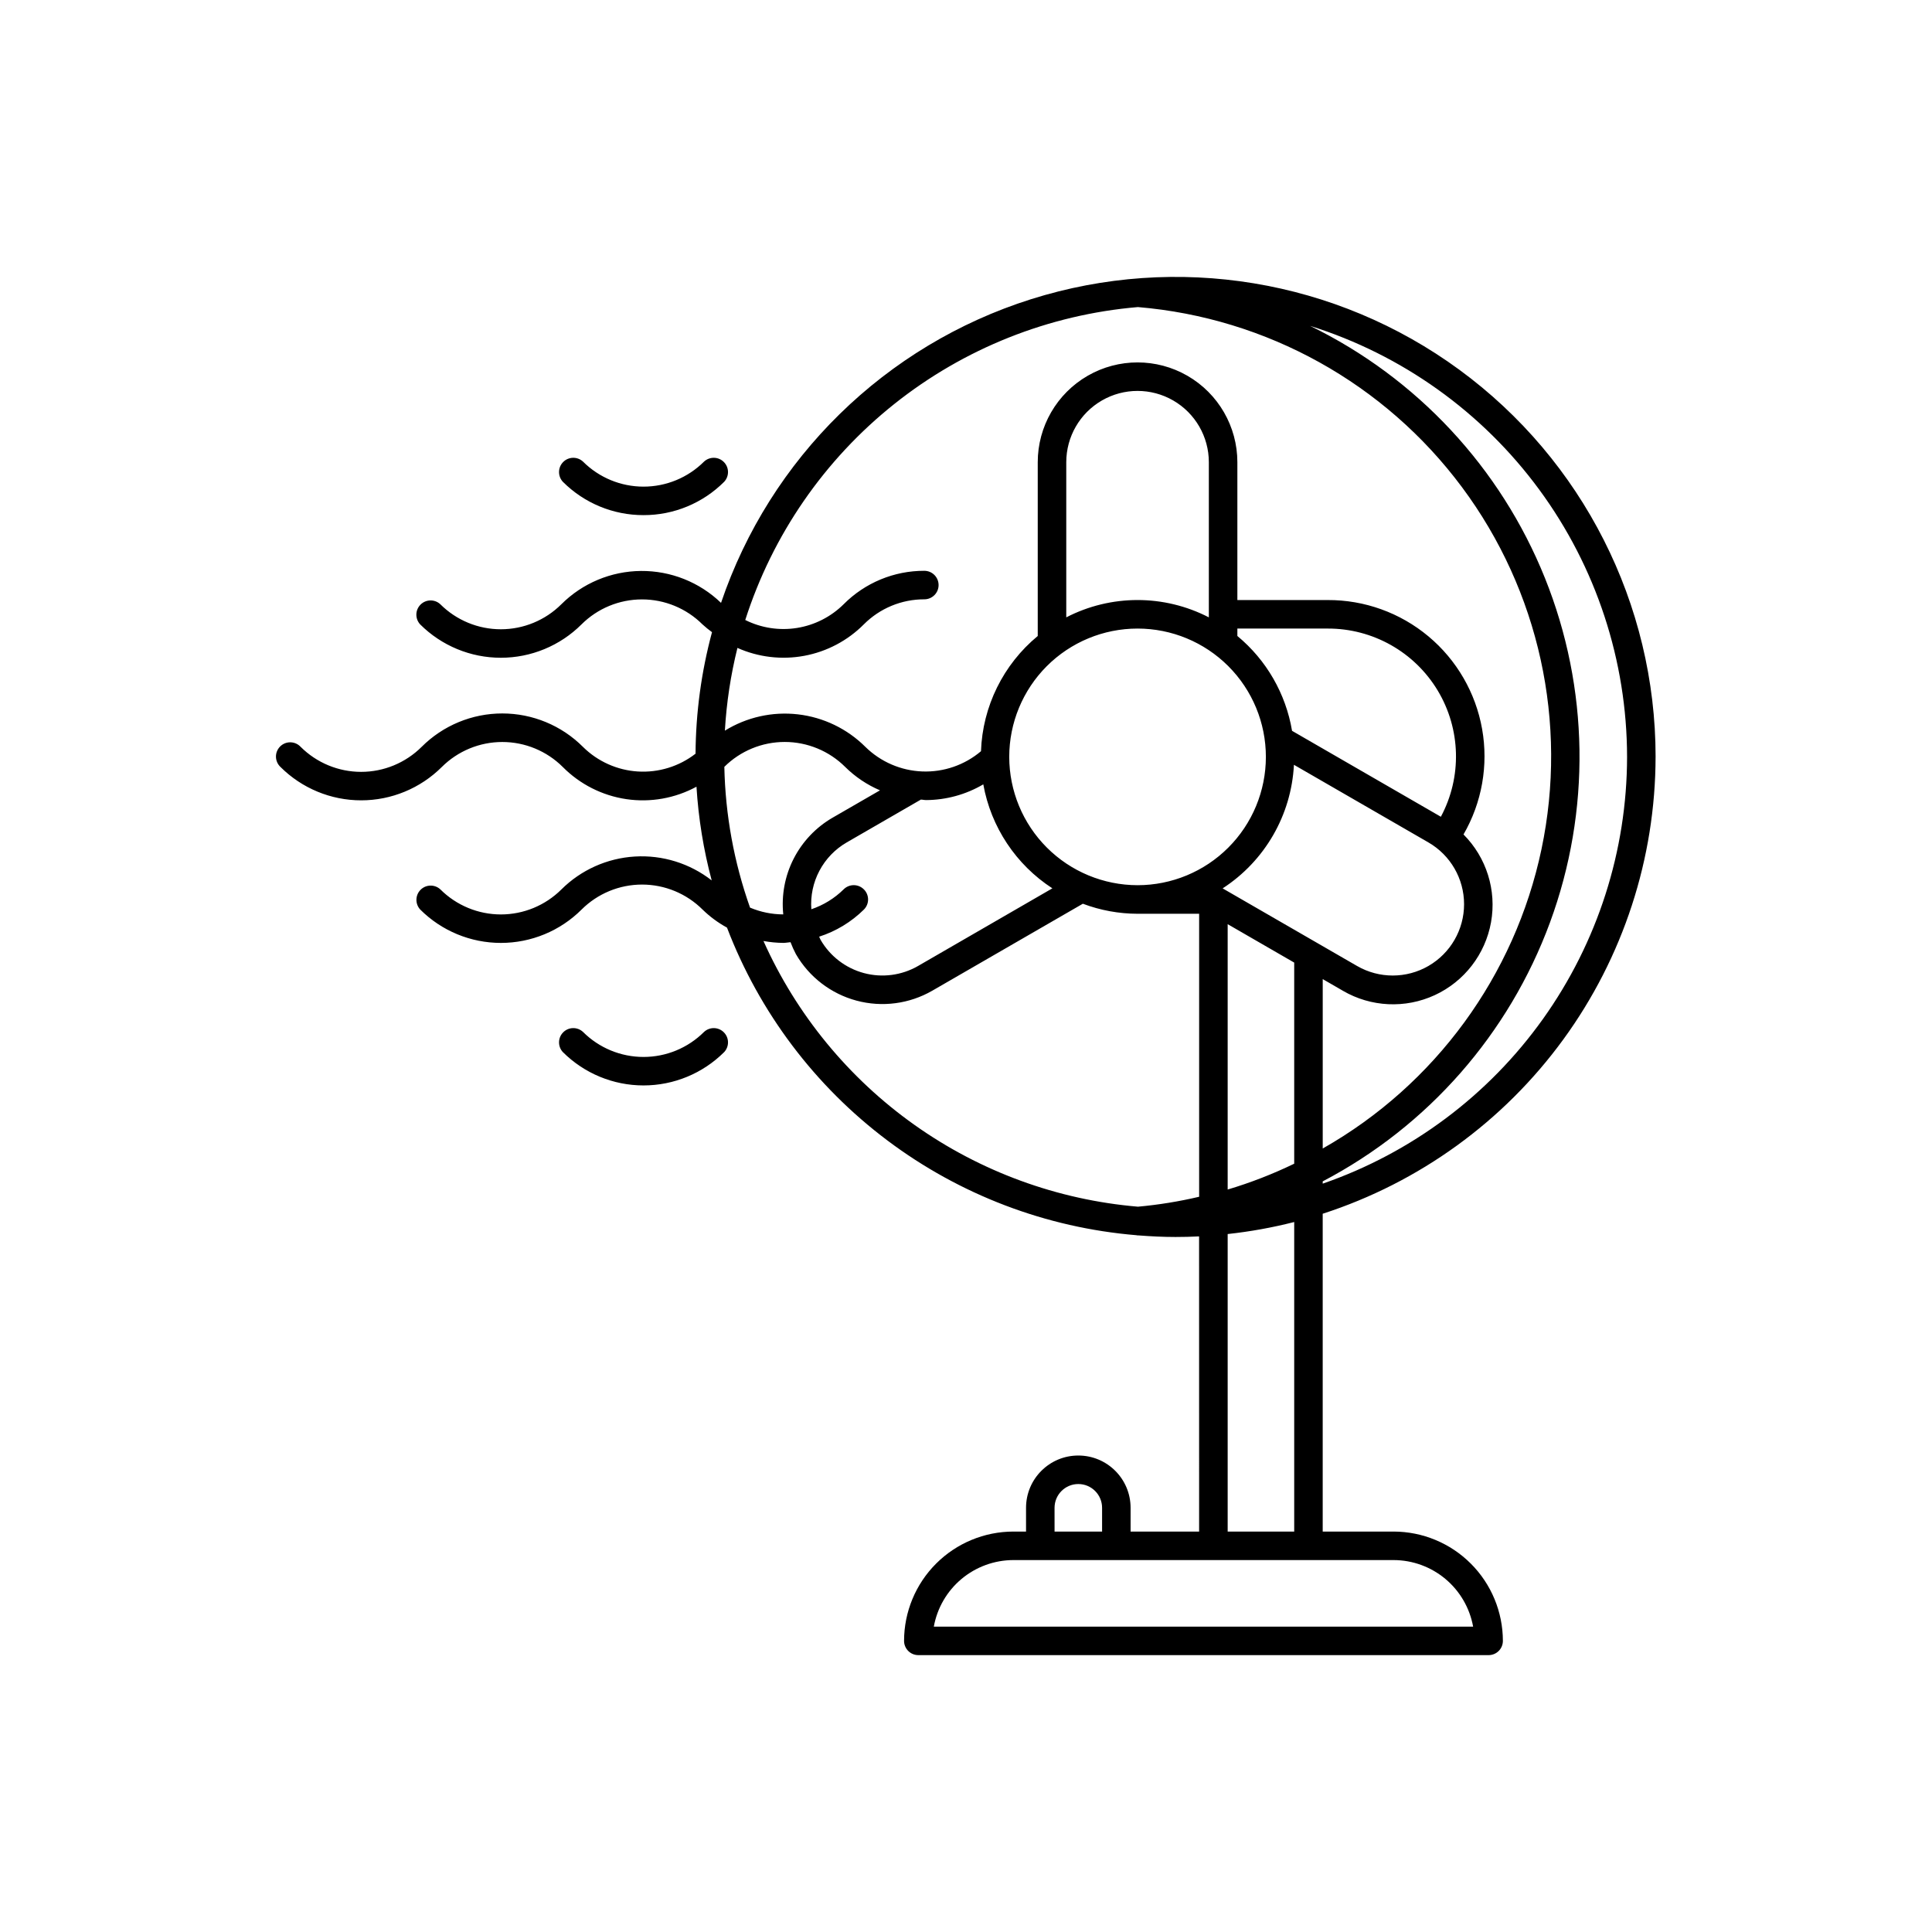 <?xml version="1.0" encoding="UTF-8"?>
<!-- Uploaded to: ICON Repo, www.iconrepo.com, Generator: ICON Repo Mixer Tools -->
<svg fill="#000000" width="800px" height="800px" version="1.1" viewBox="144 144 512 512" xmlns="http://www.w3.org/2000/svg">
 <path d="m582.75 344.58c0-40.527-19.316-78.629-52.008-102.59-32.688-23.961-74.84-30.906-113.49-18.703-38.648 12.207-69.168 42.098-82.172 80.48-5.699-5.488-13.32-8.523-21.234-8.457-7.914 0.07-15.484 3.238-21.086 8.828-4.254 4.242-10.023 6.625-16.031 6.625-6.012 0-11.777-2.383-16.035-6.625-1.488-1.391-3.809-1.348-5.246 0.09-1.441 1.441-1.48 3.762-0.094 5.25 5.672 5.656 13.359 8.836 21.375 8.836 8.012 0 15.699-3.18 21.371-8.836 4.258-4.246 10.023-6.629 16.035-6.629s11.777 2.383 16.035 6.629c0.801 0.73 1.641 1.418 2.519 2.055-2.828 10.504-4.297 21.324-4.363 32.203-4.348 3.375-9.773 5.051-15.266 4.719-5.488-0.336-10.672-2.656-14.578-6.531-5.668-5.668-13.355-8.852-21.371-8.852s-15.703 3.184-21.371 8.852c-4.258 4.242-10.023 6.629-16.031 6.629-6.012 0-11.777-2.387-16.035-6.629-0.699-0.75-1.672-1.184-2.699-1.203-1.023-0.02-2.012 0.379-2.738 1.105-0.723 0.727-1.125 1.715-1.105 2.738 0.02 1.027 0.453 2 1.203 2.699 5.672 5.656 13.359 8.836 21.375 8.836 8.012 0 15.699-3.18 21.371-8.836 4.258-4.242 10.023-6.625 16.031-6.625 6.012 0 11.777 2.383 16.031 6.625 4.547 4.586 10.457 7.574 16.844 8.52 6.387 0.941 12.91-0.215 18.586-3.297 0.516 8.391 1.867 16.711 4.031 24.832-5.793-4.519-13.035-6.769-20.367-6.328-7.332 0.438-14.25 3.539-19.461 8.719-4.258 4.242-10.023 6.629-16.035 6.629-6.008 0-11.777-2.387-16.031-6.629-1.488-1.387-3.809-1.348-5.25 0.09-1.438 1.441-1.477 3.762-0.09 5.25 5.672 5.66 13.359 8.836 21.371 8.836 8.016 0 15.703-3.176 21.375-8.836 4.258-4.246 10.023-6.629 16.035-6.629 6.012 0 11.777 2.383 16.035 6.629 1.93 1.879 4.109 3.488 6.473 4.781 8.57 22.426 23.305 41.977 42.5 56.398 19.195 14.422 42.074 23.129 66 25.117 0.094 0.023 0.191 0.043 0.285 0.055h0.301c3.231 0.246 6.484 0.414 9.777 0.414 2.098 0 4.18-0.051 6.246-0.156l0.008 78.223h-18.16v-6.297c0-7.652-6.203-13.855-13.855-13.855-7.648 0-13.852 6.203-13.852 13.855v6.297h-3.356c-7.684 0.008-15.047 3.062-20.477 8.492s-8.484 12.797-8.492 20.477c0 2.086 1.691 3.777 3.777 3.777h151.14-0.004c2.09 0 3.781-1.691 3.781-3.777-0.012-7.68-3.066-15.043-8.496-20.473-5.43-5.434-12.793-8.488-20.473-8.496h-18.781v-84.227c25.602-8.281 47.93-24.457 63.777-46.207s24.402-47.957 24.438-74.871zm-7.559 0c-0.031 24.895-7.816 49.16-22.27 69.43-14.453 20.266-34.863 35.527-58.387 43.668v-0.605c27.887-14.617 49.352-39.07 60.23-68.617 10.879-29.543 10.398-62.078-1.348-91.289-11.746-29.211-33.926-53.02-62.23-66.809 24.332 7.629 45.598 22.816 60.703 43.359 15.105 20.543 23.27 45.367 23.301 70.863zm-235.78-28.883c5.559 2.481 11.738 3.211 17.723 2.102 5.984-1.113 11.492-4.019 15.785-8.332 4.246-4.266 10.02-6.656 16.035-6.641 2.09 0 3.781-1.691 3.781-3.777 0-2.09-1.691-3.781-3.781-3.781-8.02-0.023-15.719 3.168-21.375 8.859-3.363 3.336-7.688 5.535-12.367 6.285-4.676 0.75-9.473 0.012-13.711-2.109 7.219-22.551 20.953-42.461 39.469-57.219 18.52-14.762 40.992-23.703 64.586-25.707 34.141 2.856 65.418 20.23 85.875 47.715 20.461 27.484 28.137 62.43 21.078 95.957-7.059 33.531-28.172 62.414-57.973 79.316v-44.891l5.332 3.078-0.004 0.004c7.445 4.344 16.539 4.777 24.363 1.164 7.824-3.617 13.391-10.824 14.91-19.309 1.516-8.48-1.207-17.172-7.293-23.273 4.887-8.445 6.633-18.344 4.93-27.949-1.703-9.605-6.742-18.305-14.23-24.555-7.488-6.254-16.945-9.66-26.699-9.617h-23.93v-36.527c0-9.449-5.043-18.18-13.227-22.906-8.184-4.723-18.266-4.723-26.449 0-8.184 4.727-13.227 13.457-13.227 22.906v46.055c-9.148 7.559-14.621 18.672-15.039 30.531-4.332 3.668-9.879 5.582-15.551 5.367s-11.059-2.547-15.102-6.531c-4.816-4.797-11.113-7.828-17.867-8.605-6.754-0.777-13.57 0.746-19.352 4.32 0.426-7.394 1.539-14.738 3.328-21.93zm33.508 63.984c-0.707-0.707-1.668-1.105-2.668-1.105-1.004 0-1.965 0.398-2.672 1.105-2.418 2.387-5.348 4.191-8.566 5.281-0.258-3.535 0.484-7.07 2.144-10.203 1.656-3.133 4.164-5.734 7.234-7.508l19.648-11.348c0.449 0 0.883 0.125 1.328 0.125v0.004c5.352-0.02 10.602-1.457 15.215-4.168 2.035 11.32 8.66 21.293 18.309 27.555l-35.609 20.582c-4.34 2.496-9.496 3.172-14.332 1.875-4.84-1.297-8.965-4.461-11.477-8.793-0.16-0.277-0.242-0.574-0.387-0.855 4.461-1.43 8.52-3.891 11.852-7.18 0.715-0.711 1.113-1.672 1.113-2.676s-0.398-1.969-1.113-2.676zm38.539-35.102c0-9.02 3.582-17.668 9.957-24.047 6.379-6.375 15.027-9.957 24.047-9.957 9.02 0 17.672 3.582 24.047 9.957 6.379 6.379 9.961 15.027 9.961 24.047s-3.582 17.672-9.961 24.047c-6.375 6.379-15.027 9.961-24.047 9.961-9.016-0.012-17.66-3.598-24.035-9.973s-9.961-15.02-9.969-24.035zm15.113-36.973v-41.117c0-6.75 3.602-12.984 9.445-16.359s13.047-3.375 18.895 0c5.844 3.375 9.445 9.609 9.445 16.359v41.117c-11.852-6.121-25.934-6.121-37.785 0zm45.344 4.938v-1.969h23.93c11.934-0.043 23.008 6.195 29.16 16.418 6.148 10.227 6.469 22.934 0.84 33.457l-39.438-22.773c-1.656-9.844-6.801-18.77-14.492-25.133zm-135.96 34.68c4.258-4.231 10.02-6.602 16.02-6.598 6.004 0.008 11.762 2.387 16.012 6.625 2.656 2.629 5.785 4.731 9.219 6.195l-12.594 7.269c-4.41 2.559-7.984 6.34-10.301 10.883-2.312 4.543-3.262 9.656-2.738 14.727-3.023-0.008-6.019-0.621-8.805-1.797-4.25-11.992-6.551-24.586-6.812-37.305zm109.62 116.56c-21.324-1.805-41.773-9.289-59.227-21.672-17.453-12.383-31.273-29.211-40.023-48.738 1.727 0.316 3.481 0.484 5.238 0.504 0.648 0 1.289-0.141 1.934-0.188 0.406 1.082 0.883 2.141 1.426 3.164 3.512 6.074 9.289 10.508 16.062 12.324 6.777 1.82 14 0.871 20.078-2.633l39.91-23.051v0.004c4.629 1.75 9.539 2.648 14.488 2.66h16.324v74.996c-5.336 1.254-10.754 2.133-16.211 2.629zm-22.109 79.801c0-3.481 2.82-6.301 6.297-6.301 3.481 0 6.301 2.82 6.301 6.301v6.297h-12.594zm89.848 13.855 0.004-0.004c5.019 0.008 9.879 1.777 13.73 5s6.449 7.695 7.344 12.637h-142.92c0.895-4.945 3.492-9.418 7.344-12.637 3.856-3.223 8.715-4.992 13.738-5h100.76zm-26.336-89.59v82.031h-17.633v-78.848c5.945-0.641 11.836-1.707 17.633-3.184zm-17.633-8.613v-70.324l17.633 10.184v53.297c-5.684 2.75-11.582 5.039-17.633 6.844zm-1.332-79.809c11.188-7.254 18.211-19.434 18.891-32.75l35.633 20.57c5.852 3.375 9.453 9.613 9.457 16.367 0.004 6.754-3.598 12.996-9.445 16.375-5.848 3.379-13.055 3.383-18.906 0.008zm-153.47-98.914c8.016 0.016 15.707-3.164 21.371-8.836 1.387-1.492 1.348-3.809-0.094-5.25-1.438-1.438-3.758-1.48-5.246-0.094-4.258 4.246-10.023 6.629-16.035 6.629-6.012 0-11.777-2.383-16.031-6.629-1.492-1.387-3.812-1.344-5.25 0.094-1.438 1.441-1.48 3.758-0.094 5.25 5.668 5.672 13.359 8.852 21.379 8.836zm16.031 136.96c-4.258 4.246-10.023 6.629-16.035 6.629-6.012 0-11.777-2.383-16.031-6.629-1.492-1.387-3.812-1.348-5.25 0.094-1.438 1.438-1.48 3.758-0.094 5.246 5.676 5.66 13.363 8.836 21.375 8.836 8.016 0 15.699-3.176 21.375-8.836 1.387-1.488 1.348-3.809-0.094-5.246-1.438-1.441-3.758-1.48-5.246-0.094z"/>
</svg>